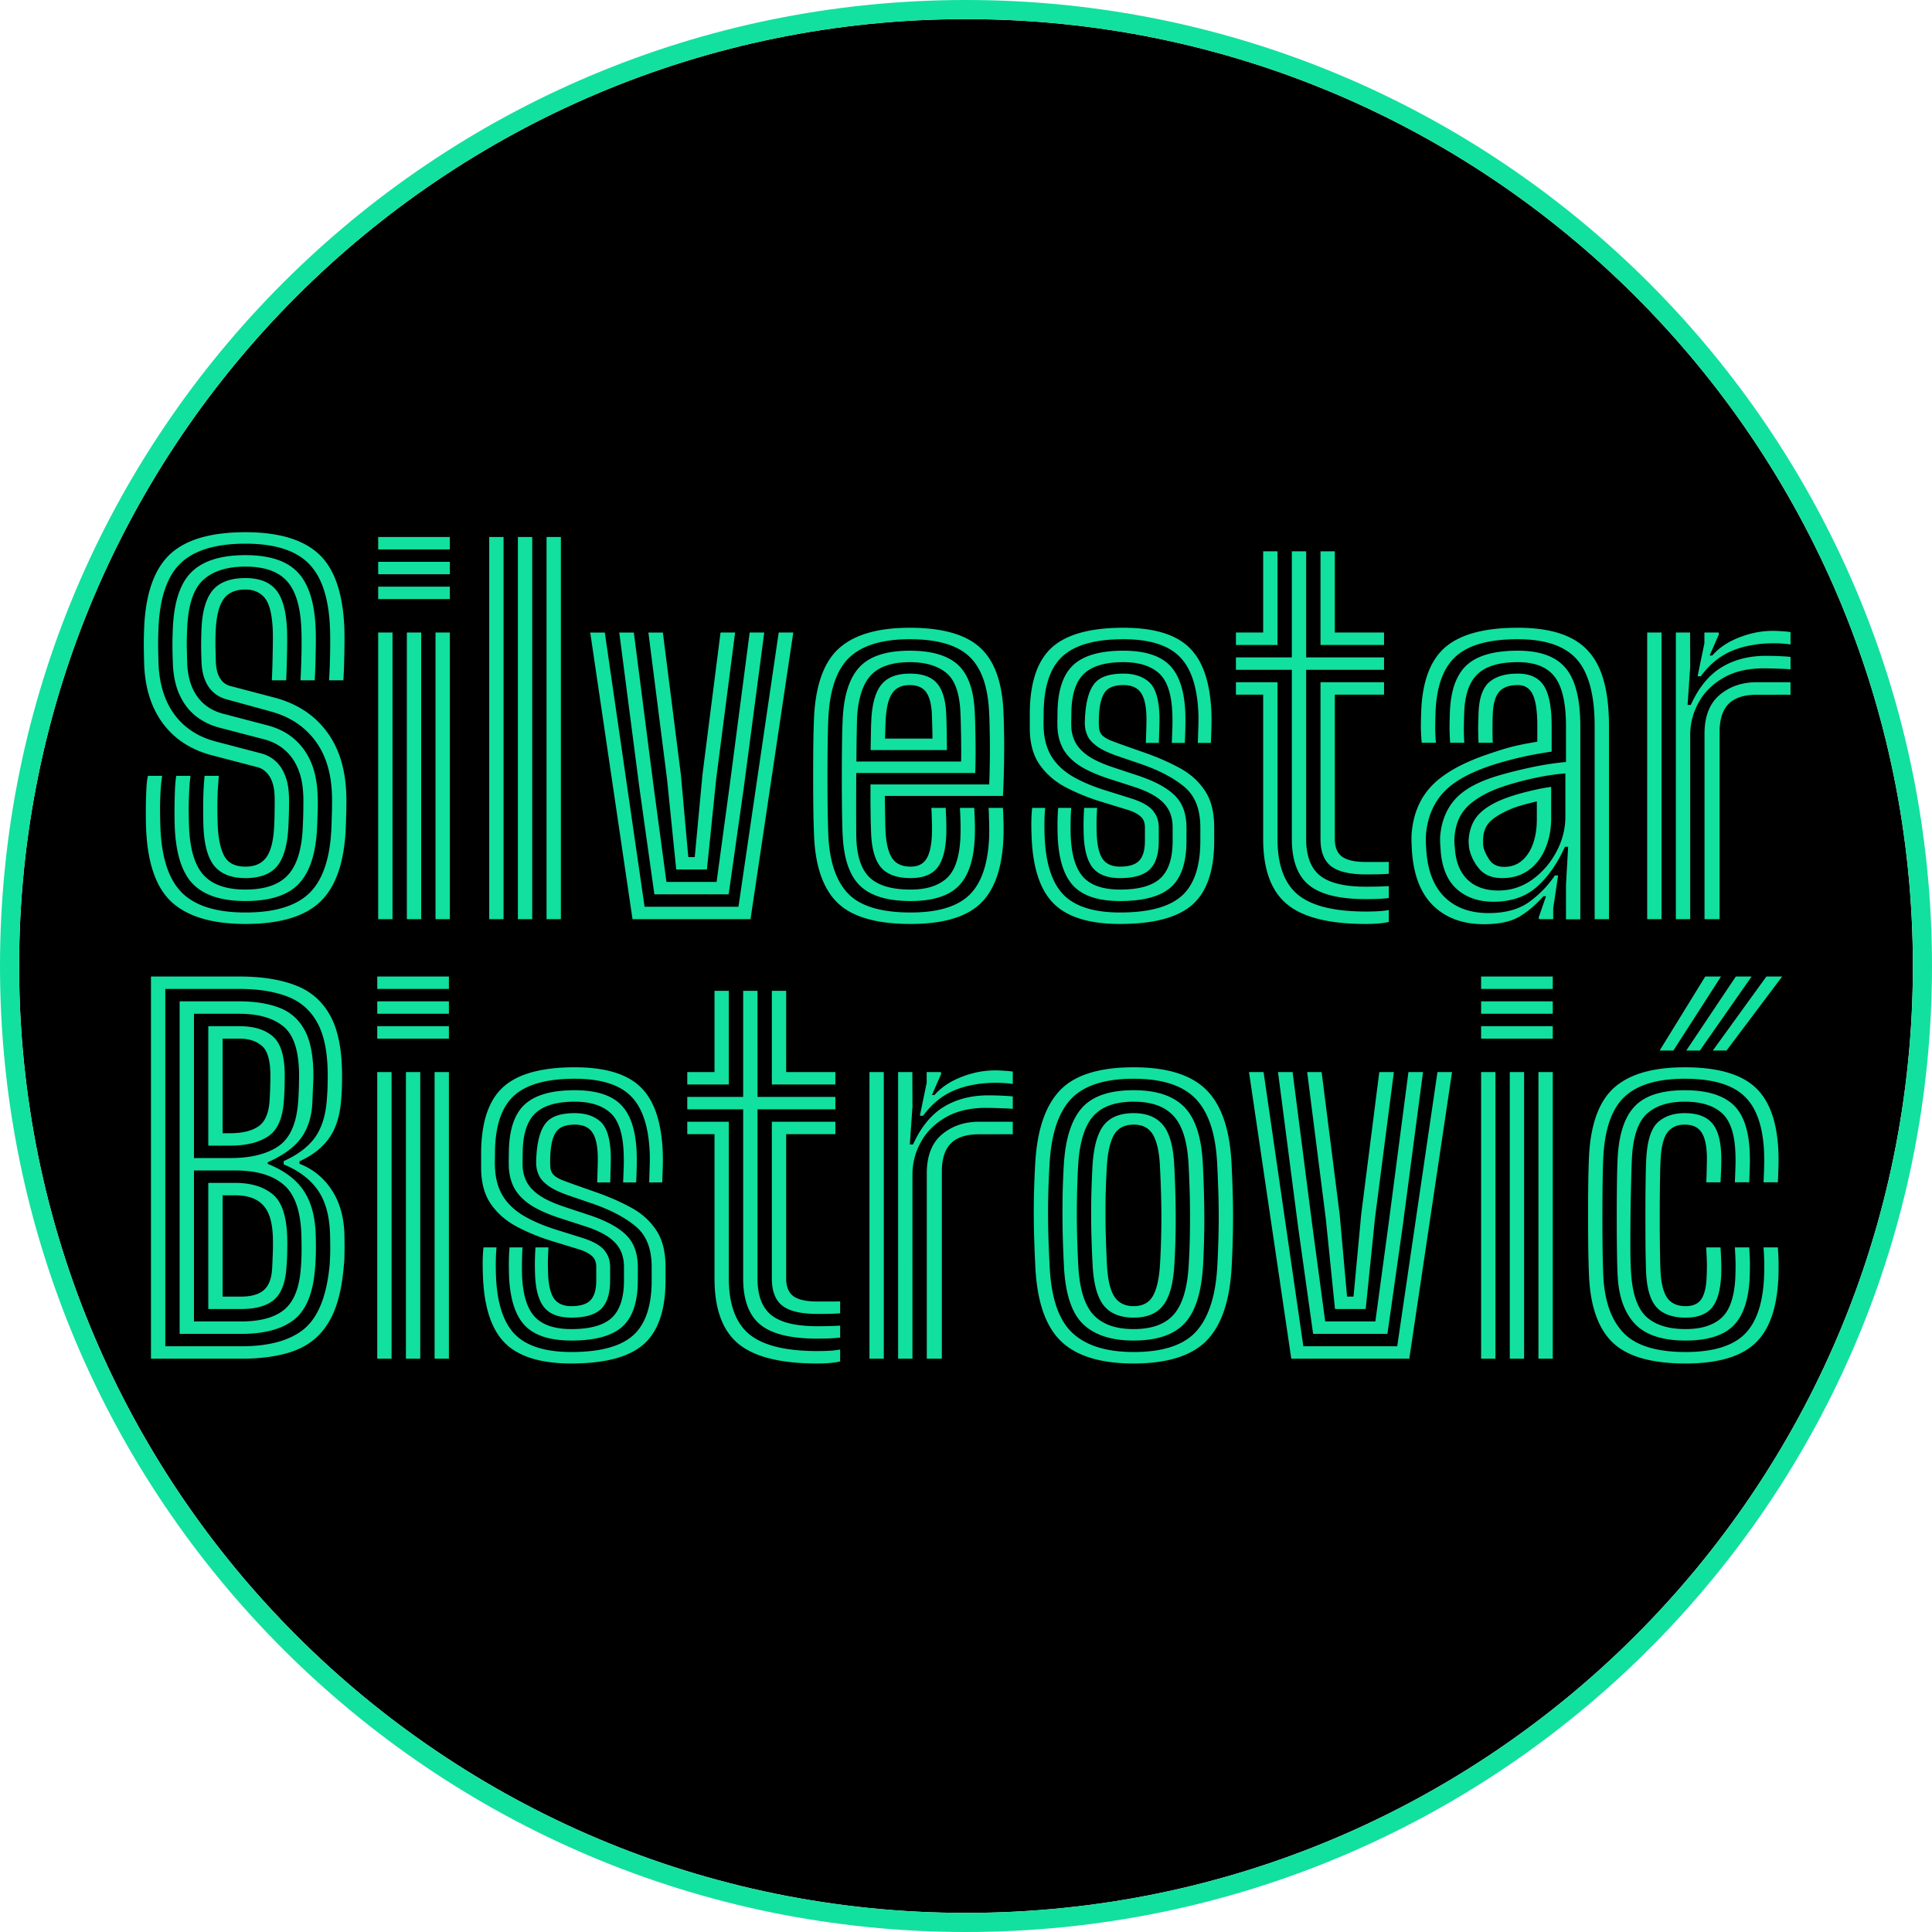 <svg xmlns="http://www.w3.org/2000/svg" width="1011" height="1011" fill="none" viewBox="0 0 1011 1011"><path fill="#000" d="M1001 505.5c0 273.657-221.843 495.5-495.5 495.5C231.843 1001 10 779.157 10 505.5 10 231.843 231.843 10 505.5 10 779.157 10 1001 231.843 1001 505.5z"/><path fill="#12E09F" fill-rule="evenodd" d="M1011 505.5c0 279.18-226.32 505.5-505.5 505.5S0 784.68 0 505.5 226.32 0 505.5 0 1011 226.32 1011 505.5zM505.5 1001c273.657 0 495.5-221.843 495.5-495.5C1001 231.843 779.157 10 505.5 10 231.843 10 10 231.843 10 505.5 10 779.157 231.843 1001 505.5 1001z" clip-rule="evenodd"/><path fill="#12E09F" d="M128.438 483.5c-17.25 0-30.063-3.771-38.438-11.312-8.333-7.542-12.854-20.521-13.563-38.938-.083-2.125-.124-5.042-.124-8.75s.083-7.333.25-10.875c.166-3.542.458-6.083.874-7.625h7.438c-.292 1.458-.542 3.646-.75 6.563-.208 2.916-.333 6.187-.375 9.812 0 3.583.063 7.125.188 10.625.624 16 4.416 27.417 11.374 34.25 6.959 6.833 18.001 10.25 33.126 10.25 15.458 0 26.666-3.437 33.625-10.312 6.958-6.917 10.75-18.334 11.375-34.25.083-2.084.145-4.084.187-6a131.5 131.5 0 00.125-5.688 94.993 94.993 0 00-.062-5.937c-.459-11.5-3.48-20.875-9.063-28.125-5.542-7.25-13.187-12.209-22.937-14.875l-23.188-6.375c-2.667-.75-4.958-1.98-6.875-3.688-1.917-1.75-3.396-3.958-4.437-6.625-1.042-2.667-1.625-5.771-1.75-9.313-.125-3.458-.188-6.333-.188-8.624 0-2.334.063-5.146.188-8.438.375-9.333 2.333-16.125 5.875-20.375 3.583-4.25 9.291-6.375 17.125-6.375 7.25 0 12.583 2.063 16 6.188 3.416 4.125 5.333 11.041 5.75 20.75.125 3.166.125 7.312 0 12.437-.084 5.125-.23 9.833-.438 14.125h-7.5c.208-4.125.354-8.854.438-14.187.125-5.375.145-9.292.062-11.75-.333-8.459-1.729-14.167-4.188-17.125-2.416-2.959-5.791-4.438-10.124-4.438-5.334 0-9.188 1.729-11.563 5.188-2.333 3.416-3.667 8.875-4 16.375-.125 2.916-.167 5.77-.125 8.562.083 2.75.146 5.229.188 7.438.083 2.416.416 4.52 1 6.312.625 1.75 1.479 3.188 2.562 4.313a8.67 8.67 0 003.875 2.25L143.438 365c11.583 3.042 20.625 8.813 27.125 17.313 6.541 8.458 10.083 19.354 10.625 32.687a94.7 94.7 0 01.062 6c0 2.083-.042 4.167-.125 6.25a260.166 260.166 0 01-.187 6c-.75 17.917-5.188 30.771-13.313 38.563-8.083 7.791-21.146 11.687-39.187 11.687zm0-12c-12.417 0-21.542-2.937-27.376-8.812-5.833-5.917-9.041-15.917-9.624-30-.084-2.75-.126-5.917-.126-9.5.042-3.584.126-6.959.25-10.125.167-3.209.396-5.563.688-7.063h7.438c-.25 1.792-.459 4.104-.626 6.938-.166 2.833-.27 5.958-.312 9.375 0 3.416.063 6.895.188 10.437.458 11.667 2.979 20.042 7.562 25.125 4.625 5.083 11.938 7.625 21.938 7.625 10.166 0 17.583-2.542 22.25-7.625 4.708-5.125 7.291-13.5 7.75-25.125.125-2.583.208-4.833.25-6.75.041-1.917.062-3.687.062-5.312a59.672 59.672 0 00-.062-4.75c-.209-5.292-1.146-9.896-2.813-13.813-1.667-3.958-4-7.208-7-9.75-2.958-2.583-6.521-4.417-10.687-5.5l-23.5-6.125c-4.542-1.208-8.605-3.208-12.188-6-3.583-2.833-6.438-6.562-8.563-11.187-2.124-4.667-3.291-10.271-3.5-16.813a713.773 713.773 0 01-.187-6.625v-5.313c.042-1.749.104-3.708.188-5.874.583-13.917 3.854-23.792 9.812-29.625 6-5.875 15.396-8.813 28.188-8.813 12.583 0 21.708 3 27.374 9 5.709 6 8.834 15.854 9.376 29.562.125 3.167.125 7.438 0 12.813-.084 5.333-.25 10.042-.5 14.125h-7.438c.208-3.708.375-8.187.5-13.437.125-5.292.104-9.813-.062-13.563-.459-11.583-2.98-19.896-7.563-24.937-4.542-5.042-11.771-7.563-21.687-7.563-9.625 0-17 2.333-22.126 7-5.083 4.667-7.874 13.167-8.374 25.5-.167 3.792-.23 6.833-.188 9.125.042 2.292.104 5.104.188 8.438.166 4.916 1 9.208 2.5 12.875 1.541 3.625 3.666 6.625 6.374 9 2.75 2.333 6.001 4 9.751 5l23.375 6.125c8.041 2.083 14.333 6.208 18.874 12.375 4.542 6.125 7.001 14.02 7.376 23.687.083 1.708.124 3.354.124 4.938 0 1.541-.041 3.25-.124 5.125a309.484 309.484 0 01-.25 6.937c-.542 13.583-3.667 23.458-9.376 29.625-5.666 6.167-15.041 9.25-28.124 9.25zm0-12c-7.292 0-12.688-2.083-16.188-6.25-3.5-4.167-5.437-11.208-5.812-21.125-.084-2.917-.126-6-.126-9.25s.063-6.354.188-9.312c.167-2.959.354-5.48.562-7.563h7.438c-.208 2.583-.396 5.25-.562 8a190.16 190.16 0 00-.188 8.625c0 2.958.063 6.063.188 9.313.291 6.875 1.416 12.187 3.375 15.937 2 3.75 5.708 5.625 11.125 5.625 5.041 0 8.729-1.687 11.062-5.062 2.375-3.417 3.708-9.021 4-16.813.125-2.625.188-4.875.188-6.75.041-1.875.062-3.479.062-4.812 0-1.375-.021-2.584-.062-3.625-.084-2.792-.5-5.209-1.25-7.25-.75-2.084-1.792-3.771-3.126-5.063-1.291-1.333-2.854-2.229-4.687-2.687l-23.687-6.188c-7.334-1.917-13.605-5.042-18.813-9.375-5.208-4.375-9.23-9.812-12.063-16.312-2.833-6.5-4.374-13.938-4.624-22.313-.126-4.042-.188-7.417-.188-10.125s.063-5.583.188-8.625c.75-17.833 5.229-30.625 13.437-38.375 8.208-7.75 21.396-11.625 39.563-11.625 17.333 0 30.104 3.792 38.312 11.375 8.208 7.542 12.687 20.417 13.438 38.625.125 3.167.125 7.583 0 13.25-.084 5.667-.25 10.417-.5 14.25h-7.5c.291-4.458.479-9.312.562-14.562.083-5.292.063-9.521-.062-12.688-.625-15.875-4.396-27.208-11.313-34-6.875-6.833-17.854-10.25-32.937-10.25-15.459 0-26.75 3.396-33.875 10.188-7.084 6.75-10.959 18.083-11.626 34-.166 3.875-.229 7.104-.187 9.687.042 2.583.104 5.458.188 8.625.25 7.167 1.562 13.542 3.937 19.125C89.25 371.667 92.625 376.292 97 380s9.646 6.375 15.813 8l23.625 6.188c2.958.75 5.5 2.083 7.625 4 2.125 1.875 3.791 4.312 4.999 7.312 1.251 3 1.959 6.563 2.126 10.688.083 1.625.104 3.166.062 4.625 0 1.458-.021 3.062-.062 4.812a267.373 267.373 0 01-.25 6.375c-.417 9.792-2.355 16.833-5.813 21.125-3.417 4.25-8.979 6.375-16.687 6.375zm69.464-172V281h37.5v6.5h-37.5zm0 26V307h37.5v6.5h-37.5zm0-13V294h37.5v6.5h-37.5zm30 180.5V331h7.5v150h-7.5zm-30 0V331h7.5v150h-7.5zm15 0V331h7.5v150h-7.5zm73.106 0V281h7.5v200h-7.5zm-30 0V281h7.5v200h-7.5zm15 0V281h7.5v200h-7.5zm59.98 0l-22.125-150h7.625l20.813 143.5h49.125L407.488 331h7.625l-22.375 150h-61.75zm11.438-13l-7.875-56.062-10.5-80.938h7.625l10.125 78.813 6.937 51.687h26.25l7-51.625L392.301 331h7.625l-10.688 81.063L381.301 468h-38.875zm11.437-13l-4.812-47.312-9.75-76.688h7.562l9.438 74.438 3.875 43.062h3.375l4.062-43.312L377.051 331h7.625l-9.875 76.375L369.926 455h-16.063zm122.713 28.5c-17.416 0-29.958-3.479-37.625-10.437-7.666-7-11.958-18.313-12.875-33.938-.166-3.25-.312-7.896-.437-13.937-.084-6.042-.125-12.48-.125-19.313 0-6.875.041-13.25.125-19.125.125-5.875.271-10.271.437-13.187 1.084-16.5 5.625-28.125 13.625-34.875 8-6.792 20.125-10.188 36.375-10.188 16.75 0 28.917 3.375 36.5 10.125 7.584 6.708 11.75 17.833 12.5 33.375.167 3.458.271 7.063.313 10.813.083 3.708.104 7.479.062 11.312 0 3.833-.062 7.646-.187 11.438a299.74 299.74 0 01-.438 10.937h-61.812c.041 2.542.083 5.188.125 7.938.041 2.708.083 5.125.125 7.25.083 2.125.146 3.583.187 4.375.417 6 1.604 10.416 3.563 13.25 2 2.791 5.187 4.187 9.562 4.187 3.625 0 6.292-1.25 8-3.75 1.75-2.542 2.771-6.708 3.063-12.5.083-1.25.104-3.083.062-5.5a306.884 306.884 0 00-.312-9h7.5c.166 3.333.271 6.313.312 8.938.042 2.583.021 4.541-.062 5.875-.375 7.833-2.021 13.458-4.938 16.875-2.875 3.375-7.416 5.062-13.625 5.062-6.958 0-12.041-1.75-15.25-5.25-3.208-3.5-5.021-9.271-5.437-17.312a489.814 489.814 0 01-.25-6.938c-.042-2.75-.084-5.792-.125-9.125V410.5h62.125c.125-2.75.208-5.687.25-8.812.083-3.125.125-6.334.125-9.625 0-3.334-.042-6.646-.125-9.938a243.497 243.497 0 00-.313-9.75c-.666-13.542-4.208-23.229-10.625-29.062-6.375-5.875-16.666-8.813-30.875-8.813-13.875 0-24.187 2.979-30.937 8.938-6.75 5.958-10.604 16.145-11.563 30.562-.208 3.125-.354 7.708-.437 13.75-.084 6.042-.125 12.479-.125 19.313 0 6.833.041 13.125.125 18.875.125 5.708.25 9.833.375 12.375.833 13.666 4.458 23.625 10.875 29.875 6.416 6.208 17.146 9.312 32.187 9.312 14 0 24.167-3 30.5-9 6.334-6.042 9.834-15.958 10.5-29.75.084-1.833.104-3.667.063-5.5 0-1.875-.042-3.708-.125-5.5a162.256 162.256 0 00-.188-5h7.5c.125 2.208.229 4.792.313 7.75.083 2.958.062 5.792-.063 8.5-.75 15.917-4.896 27.313-12.437 34.188-7.5 6.875-19.521 10.312-36.063 10.312zm0-12c-11.916 0-20.646-2.562-26.187-7.687-5.542-5.125-8.667-13.709-9.375-25.75-.167-2.584-.292-6.709-.375-12.375-.084-5.667-.125-11.855-.125-18.563 0-6.75.041-13.104.125-19.062.083-5.959.229-10.5.437-13.625.834-12.042 3.938-20.709 9.313-26 5.375-5.292 13.937-7.938 25.687-7.938 11.375 0 19.75 2.438 25.125 7.313s8.334 13.125 8.875 24.75c.167 3.25.271 6.666.313 10.25.083 3.541.125 7.145.125 10.812 0 3.625-.063 7.25-.188 10.875h-62.25c-.041 6.917-.062 12.979-.062 18.188 0 5.166.021 10.104.062 14.812.167 10 2.438 17.167 6.813 21.5 4.416 4.333 11.646 6.5 21.687 6.5 8.084 0 14.313-1.937 18.688-5.812 4.375-3.875 6.812-10.98 7.312-21.313.084-2.333.104-4.792.063-7.375a202.241 202.241 0 00-.313-8.25h7.5c.125 2.542.229 5.125.313 7.75.083 2.625.062 5.313-.063 8.063-.541 11.708-3.416 20.125-8.625 25.25-5.208 5.125-13.5 7.687-24.875 7.687zm-28.437-73h54.812c.042-3.25.042-6.312 0-9.187 0-2.875-.041-5.667-.125-8.375-.041-2.75-.125-5.5-.25-8.25-.458-10.209-3-17.125-7.625-20.75-4.583-3.625-10.875-5.438-18.875-5.438-9.041 0-15.729 2.188-20.062 6.563-4.292 4.375-6.792 11.687-7.5 21.937-.042 1.042-.104 3.771-.188 8.188-.083 4.416-.146 9.52-.187 15.312zm7.437-6c.042-2.208.084-4.437.125-6.687.042-2.292.084-4.355.125-6.188l.188-4.187c.583-8.209 2.437-14.084 5.562-17.625 3.125-3.542 7.959-5.313 14.5-5.313 6.584 0 11.313 1.667 14.188 5 2.916 3.333 4.541 8.667 4.875 16 .083 1.667.146 3.604.187 5.813.084 2.166.125 4.416.125 6.75.042 2.291.063 4.437.063 6.437h-39.938zm7.563-6h24.812c0-1.375-.021-2.833-.062-4.375l-.125-4.5c-.042-1.5-.084-2.792-.125-3.875-.25-5.333-1.271-9.208-3.063-11.625-1.791-2.417-4.625-3.625-8.5-3.625-4.041 0-7.041 1.333-9 4-1.958 2.667-3.146 7.104-3.562 13.313-.042.708-.084 1.562-.125 2.562-.042 1-.084 2.167-.125 3.5a579.08 579.08 0 00-.125 4.625zm122.99 97c-15.75 0-27.208-3.437-34.375-10.312-7.167-6.875-11.125-18.271-11.875-34.188a180.8 180.8 0 01-.188-8.562c.042-3.084.188-5.646.438-7.688h6.812c-.208 1.917-.333 4.333-.375 7.25-.041 2.917 0 5.792.125 8.625.667 13.875 4.042 23.833 10.125 29.875 6.125 6 15.896 9 29.313 9 15 0 25.75-2.896 32.25-8.687 6.5-5.792 9.75-15.396 9.75-28.813v-7c0-9.583-2.813-16.687-8.438-21.312-5.625-4.667-13.229-8.646-22.812-11.938l-12.438-4.25c-4.5-1.583-7.916-3.208-10.25-4.875-2.291-1.667-3.875-3.312-4.75-4.937-.833-1.667-1.354-3.23-1.562-4.688-.167-.958-.229-2.104-.188-3.437.042-1.375.105-2.646.188-3.813.583-7.583 2.271-13.021 5.062-16.312 2.792-3.292 7.771-4.938 14.938-4.938 5.583 0 10.021 1.438 13.312 4.313 3.292 2.875 5.125 8.416 5.5 16.625.084 1.708.084 3.958 0 6.75-.083 2.75-.166 5.604-.25 8.562h-6.812c.083-2.792.167-5.521.25-8.187.083-2.709.083-4.98 0-6.813-.25-5.417-1.313-9.312-3.188-11.687-1.875-2.375-4.812-3.563-8.812-3.563-4.583 0-7.771 1.188-9.563 3.563-1.791 2.333-2.854 6.229-3.187 11.687a65.482 65.482 0 00-.125 3.938c0 1.25.042 2.354.125 3.312.167 1.583.75 2.875 1.75 3.875 1.042.958 2.396 1.792 4.062 2.5 1.709.667 3.584 1.375 5.625 2.125l12.063 4.25c6.958 2.417 13.208 5.146 18.75 8.188 5.542 3 9.917 6.937 13.125 11.812 3.25 4.833 4.875 11.25 4.875 19.25v7c0 15.542-3.813 26.688-11.438 33.438-7.625 6.708-20.229 10.062-37.812 10.062zm0-12c-11.083 0-19.146-2.562-24.188-7.687-5.041-5.167-7.854-13.667-8.437-25.5-.083-2.125-.125-4.73-.125-7.813.042-3.083.167-5.667.375-7.75h6.812c-.166 2.042-.27 4.521-.312 7.438-.042 2.916-.021 5.5.062 7.75.459 9.833 2.688 16.895 6.688 21.187 4.042 4.25 10.417 6.375 19.125 6.375 9.833 0 16.875-1.979 21.125-5.937 4.25-3.959 6.375-10.48 6.375-19.563v-7c0-5.333-1.604-9.625-4.813-12.875-3.166-3.292-8.291-6.083-15.375-8.375l-13.125-4.25c-6.291-2.042-11.375-4.292-15.25-6.75-3.833-2.5-6.687-5.354-8.562-8.562-1.833-3.209-2.875-6.938-3.125-11.188a101.26 101.26 0 01-.063-3.75c.042-1.375.063-2.542.063-3.5 0-11.875 2.667-20.375 8-25.5 5.375-5.167 14.208-7.75 26.5-7.75 10.958 0 18.958 2.479 24 7.438 5.042 4.958 7.833 13.166 8.375 24.625.083 2.208.104 4.625.062 7.25a270.004 270.004 0 01-.312 8.937h-6.813c.125-3.125.23-5.896.313-8.312a97.191 97.191 0 00-.063-7.75c-.458-10.042-2.875-16.917-7.25-20.626-4.333-3.708-10.437-5.562-18.312-5.562-9.708 0-16.688 2.125-20.938 6.375-4.208 4.208-6.312 11.167-6.312 20.875 0 1.042-.021 2.271-.063 3.688 0 1.375.021 2.562.063 3.562.25 3.083 1.125 5.875 2.625 8.375 1.542 2.458 3.854 4.688 6.937 6.688 3.125 1.958 7.188 3.77 12.188 5.437l12.812 4.25c8.875 2.917 15.375 6.396 19.5 10.438 4.125 4.041 6.188 9.645 6.188 16.812v7c0 11.25-2.688 19.313-8.063 24.188s-14.27 7.312-26.687 7.312zm0-12c-6.375 0-11.042-1.687-14-5.062-2.958-3.417-4.625-9.021-5-16.813-.083-1.917-.125-4.25-.125-7 .042-2.75.146-5.375.312-7.875h6.813a143.037 143.037 0 00-.313 7.563c0 2.583.042 4.854.125 6.812.292 5.875 1.375 10.083 3.25 12.625 1.917 2.5 4.896 3.75 8.938 3.75 4.667 0 8-1.042 10-3.125 2-2.125 3-5.583 3-10.375v-7c0-2.625-.833-4.604-2.5-5.937-1.625-1.375-3.833-2.48-6.625-3.313l-13.875-4.25c-6.75-2.083-12.958-4.625-18.625-7.625-5.625-3-10.146-6.958-13.563-11.875-3.375-4.917-5.062-11.25-5.062-19v-7.25c0-16.167 3.792-27.75 11.375-34.75s20.125-10.5 37.625-10.5c15.708 0 27.104 3.375 34.187 10.125 7.125 6.708 11.063 17.833 11.813 33.375.125 2.667.146 5.479.062 8.438a435.79 435.79 0 01-.312 8.312h-6.813c.084-2.292.167-4.958.25-8 .125-3.042.125-5.833 0-8.375-.666-13.542-4.041-23.229-10.125-29.062-6.041-5.875-15.729-8.813-29.062-8.813-14.917 0-25.604 3.042-32.063 9.125-6.458 6.042-9.687 16.083-9.687 30.125 0 1.042-.021 2.25-.063 3.625 0 1.375.021 2.583.063 3.625.25 5.667 1.562 10.521 3.937 14.563 2.417 4.041 5.959 7.5 10.625 10.375 4.667 2.833 10.5 5.354 17.5 7.562l13.563 4.25c5.542 1.75 9.354 3.854 11.437 6.313 2.125 2.458 3.188 5.437 3.188 8.937v7c0 6.958-1.583 11.958-4.75 15-3.125 3-8.292 4.5-15.5 4.5zm128.625 11c-13.833 0-23.75-2.437-29.75-7.312s-9-12.938-9-24.188v-88.5h-29.25V344h29.25v-55.5h7.5V344h40.75v6.5h-40.75V439c0 8.917 2.417 15.313 7.25 19.188 4.833 3.875 12.833 5.812 24 5.812 2 0 3.958-.021 5.875-.062 1.917-.042 3.958-.125 6.125-.25v6.25a66.878 66.878 0 01-5.375.437c-1.875.083-4.083.125-6.625.125zm0 13c-19.167 0-32.917-3.437-41.25-10.312-8.333-6.875-12.5-18.271-12.5-34.188v-75.5h-14.25V357h21.75v82c0 13.542 3.562 23.271 10.687 29.188 7.167 5.875 19.021 8.812 35.563 8.812 2.625 0 4.896-.062 6.812-.187 1.959-.125 3.688-.334 5.188-.625v6.25c-2.958.708-6.958 1.062-12 1.062zm0-25.937c-8.458 0-14.542-1.438-18.25-4.313-3.667-2.875-5.5-7.625-5.5-14.25v-82h33.25v6.5h-25.75V439c0 4.292 1.25 7.375 3.75 9.25 2.542 1.875 6.708 2.813 12.5 2.813h8.562c1.917 0 3.063-.021 3.438-.063v6.25a181.04 181.04 0 01-4.5.25c-1.792.042-4.292.063-7.5.063zm-68-120.063V331h14.25v-42.5h7.5v49h-21.75zm44.25 0v-49h7.5V331h25.75v6.5h-33.25zM834.467 481V380c0-16.25-3.104-27.896-9.313-34.938-6.208-7.041-16.521-10.562-30.937-10.562-14.834 0-25.563 2.938-32.188 8.813-6.625 5.833-10.229 15.5-10.812 29a445.52 445.52 0 00-.188 8c0 2.791.125 5.583.375 8.375h-7.437c-.25-2.959-.396-5.625-.438-8 0-2.417.063-5.313.188-8.688.625-15.667 4.896-26.833 12.812-33.5 7.917-6.667 20.479-10 37.688-10 11.416 0 20.625 1.75 27.625 5.25 7 3.458 12.104 8.958 15.312 16.5 3.209 7.542 4.813 17.458 4.813 29.75v101h-7.5zm-50.375-15c6.458 0 12.333-1.875 17.625-5.625 5.291-3.792 9.521-8.646 12.687-14.562 3.167-5.917 4.75-12.084 4.75-18.5V404.75c-4.583.292-9.729 1.042-15.437 2.25a152.977 152.977 0 00-16.875 4.5c-7.792 2.583-13.917 5.917-18.375 10-4.459 4.083-6.917 9.792-7.375 17.125a31.748 31.748 0 00.062 3.438c.125 1.125.209 2.041.25 2.75.584 6.791 2.834 12.02 6.75 15.687 3.917 3.667 9.229 5.5 15.938 5.5zm1.937-6.5c-5.166 0-9.125-1.583-11.875-4.75-2.708-3.208-4.479-6.75-5.312-10.625-.084-.5-.167-1.292-.25-2.375-.084-1.083-.104-1.875-.063-2.375.459-5.75 2.354-10.292 5.688-13.625 3.375-3.375 8.333-6.208 14.875-8.5 3.291-1.167 6.937-2.229 10.937-3.187 4-1 7.896-1.771 11.688-2.313V428c0 5.917-1.021 11.271-3.063 16.063-2 4.75-4.916 8.52-8.75 11.312-3.833 2.75-8.458 4.125-13.875 4.125zm1.125-5.875c3.625 0 6.709-1.083 9.25-3.25 2.542-2.167 4.479-5.125 5.813-8.875 1.333-3.75 2-8.021 2-12.812v-9.313c-3.042.708-5.646 1.375-7.813 2-2.125.625-3.771 1.167-4.937 1.625-5.542 2.292-9.479 4.625-11.813 7-2.291 2.375-3.479 5.479-3.562 9.313v2.187c0 .625.083 1.292.25 2 .5 2.042 1.562 4.25 3.187 6.625 1.667 2.333 4.209 3.5 7.625 3.5zm-10.625 30c-10.791 0-19.5-3.104-26.125-9.312-6.583-6.209-10.396-15.396-11.437-27.563a135.186 135.186 0 01-.313-5.562c-.083-2.209-.062-3.959.063-5.25.875-10.25 4.479-18.605 10.812-25.063 6.375-6.5 16.417-12.021 30.125-16.562 3.209-1.084 5.938-1.959 8.188-2.625a106.273 106.273 0 017.187-1.813c2.5-.542 5.646-1.125 9.438-1.75v-8.187c0-7.667-.792-13.146-2.375-16.438-1.542-3.333-4.167-5-7.875-5-4.542 0-7.813 1.208-9.813 3.625-1.958 2.375-3.041 6.208-3.25 11.5-.041.875-.083 2.833-.125 5.875-.041 3.042 0 6.104.125 9.188h-7.437c-.167-3.709-.229-6.834-.188-9.375.084-2.584.146-4.75.188-6.5.333-7.709 2.229-13.021 5.687-15.938 3.459-2.917 8.396-4.375 14.813-4.375 6.416 0 10.979 2.125 13.687 6.375 2.709 4.25 4.063 11.271 4.063 21.063v13.375c-6.167.916-11.479 1.895-15.938 2.937-4.458 1-9.104 2.25-13.937 3.75-12.292 3.875-21.146 8.708-26.563 14.5-5.416 5.792-8.521 13.146-9.312 22.063-.084 1.208-.104 2.75-.063 4.625.084 1.875.188 3.52.313 4.937.875 10.375 4.146 18.25 9.812 23.625 5.667 5.375 13.229 8.063 22.688 8.063 8.708 0 15.75-1.917 21.125-5.75 5.375-3.875 9.896-8.521 13.562-13.938h1.688l-2.563 17.25V481h-7.437l-.125-1 3.812-11h-1.375c-4.416 4.917-8.812 8.583-13.187 11s-10.354 3.625-17.938 3.625zm42.938-2.562V463l1.125-19.875h-1.688c-4 8.875-8.937 15.896-14.812 21.063-5.875 5.166-13.479 7.729-22.813 7.687-7.625-.042-13.916-2.229-18.875-6.562-4.916-4.334-7.75-10.959-8.5-19.875-.041-.834-.125-2.105-.25-3.813-.083-1.75-.083-3.167 0-4.25.709-7.875 3.396-14.354 8.063-19.437 4.708-5.084 12.291-9.146 22.75-12.188a207.633 207.633 0 0112.562-3.25c4.084-.958 8-1.75 11.75-2.375 3.792-.625 7.354-1.083 10.688-1.375V380c0-11.958-1.938-20.521-5.813-25.688-3.875-5.208-10.354-7.812-19.437-7.812-9.542 0-16.5 2.042-20.875 6.125-4.375 4.042-6.75 10.708-7.125 20a402.515 402.515 0 00-.188 7.625 98.85 98.85 0 00.25 8.438h-7.437c-.209-3.209-.313-6.125-.313-8.75.042-2.667.104-5.146.188-7.438.458-11.417 3.437-19.604 8.937-24.562 5.5-4.959 14.354-7.438 26.563-7.438 11.708 0 20.083 3.063 25.125 9.188 5.083 6.083 7.625 16.187 7.625 30.312v101.063h-7.5zm57.498-.063V331h7.437l.063 18-1.375 19.875h1.687c4.125-9.083 9.459-15.625 16-19.625 6.584-4.042 14.396-6.062 23.438-6.062 2.417 0 4.896.062 7.437.187 2.542.125 4.313.25 5.313.375v6.5c-1.25-.125-3.292-.229-6.125-.312a180.463 180.463 0 00-8.063-.188c-8.291 0-15.291 1.667-21 5-5.708 3.292-10.02 7.604-12.937 12.938-2.917 5.291-4.375 10.958-4.375 17V481h-7.5zm-15 0V331h7.5v150h-7.5zm30 0v-97c0-9.083 2.625-15.854 7.875-20.312 5.292-4.459 11.771-6.688 19.437-6.688h17.688v6.563a307.57 307.57 0 00-8.813 0h-8.875c-6.666 0-11.583 1.604-14.75 4.812-3.125 3.167-4.687 8.104-4.687 14.813V481h-7.875zm-3.625-127.125l3.562-17.25V331h7.438l.125 1-4.813 11h1.375c3.459-3.958 8.105-7.083 13.938-9.375 5.875-2.333 11.812-3.5 17.812-3.5 1.375 0 2.896.063 4.563.188 1.667.083 3.208.229 4.625.437v6.5a33.387 33.387 0 00-3.938-.437 53.605 53.605 0 00-4.687-.188c-8.333 0-15.646 1.313-21.938 3.937-6.291 2.584-11.75 7.021-16.375 13.313h-1.687zM79 711V511h46.25c11.542 0 21.292 1.521 29.25 4.563 8 3 14.083 8.27 18.25 15.812 4.167 7.5 6.25 18 6.25 31.5 0 1.542-.021 3.021-.062 4.437 0 1.375-.042 2.771-.125 4.188a251.565 251.565 0 01-.313 4.438c-.667 8.166-2.792 14.749-6.375 19.75-3.542 4.958-8.667 8.958-15.375 12V609c7.125 2.792 12.771 7.417 16.938 13.875 4.208 6.417 6.395 14.375 6.562 23.875.042 2.333.063 4.271.063 5.812 0 1.542-.021 2.896-.063 4.063 0 1.167-.042 2.333-.125 3.5a123.625 123.625 0 01-.375 4.125c-1.125 11.917-3.792 21.271-8 28.062-4.167 6.792-10 11.605-17.5 14.438s-16.833 4.25-28 4.25H79zm7.5-6.5h39.75c14.208 0 24.979-2.875 32.313-8.625 7.375-5.75 11.937-16.292 13.687-31.625.25-2.042.396-3.875.438-5.5.083-1.667.125-3.396.125-5.188 0-1.833-.021-4-.063-6.5-.167-10.208-2.271-18.229-6.312-24.062-4-5.833-10-10.396-18-13.688v-1.687c7.416-3.375 12.875-7.5 16.375-12.375 3.5-4.917 5.562-11.396 6.187-19.438.125-1.666.229-3.187.313-4.562.083-1.375.125-2.729.125-4.062.041-1.375.062-2.813.062-4.313 0-11.833-1.792-21.021-5.375-27.563-3.583-6.583-8.812-11.187-15.687-13.812-6.875-2.667-15.271-4-25.188-4H86.5v187zM94 698V524h31.25c8 0 14.896 1.083 20.688 3.25 5.791 2.125 10.25 6 13.374 11.625 3.126 5.583 4.688 13.583 4.688 24a65.41 65.41 0 01-.125 4.063 169.964 169.964 0 01-.187 4.124 281.312 281.312 0 01-.188 4.876c-.208 7.666-2.083 14.041-5.625 19.124-3.542 5.084-9.458 9.459-17.75 13.126v.874c8.708 3.5 15.021 8.251 18.938 14.25 3.958 6.001 6.02 14.021 6.187 24.063.042 2.417.063 4.479.063 6.187 0 1.709-.042 3.376-.125 5-.042 1.626-.167 3.563-.375 5.813-1.042 12.542-4.709 21.292-11 26.25-6.292 4.917-15.48 7.375-27.563 7.375H94zm7.5-92h19.063c10.708 0 19.104-2.083 25.187-6.25 6.125-4.208 9.563-12.146 10.312-23.812.126-1.667.209-3.23.251-4.688.083-1.458.125-2.875.125-4.25.041-1.375.062-2.75.062-4.125 0-12.667-2.708-21.229-8.125-25.687-5.375-4.459-13.083-6.688-23.125-6.688H101.5V606zm7.5-6.5V537h16.25c7.625 0 13.479 1.792 17.563 5.375 4.125 3.583 6.187 10.417 6.187 20.5 0 1.5-.021 2.958-.062 4.375 0 1.375-.042 2.771-.125 4.188a90.809 90.809 0 01-.251 4.5c-.624 9.291-3.395 15.541-8.312 18.75-4.875 3.208-11.437 4.812-19.687 4.812H109zm7.5-6.5h4.063c6.208 0 11.062-1.167 14.562-3.5 3.542-2.375 5.521-6.896 5.937-13.562.167-2.584.271-4.855.313-6.813.083-2 .125-4.083.125-6.25 0-7.792-1.458-12.958-4.375-15.5-2.917-2.583-6.875-3.875-11.875-3.875h-8.75V593zm-15 98.5h24.75c9.958 0 17.438-2.042 22.438-6.125 5-4.125 7.895-11.208 8.687-21.25.167-1.75.271-3.438.313-5.063.083-1.625.125-3.354.125-5.187 0-1.833-.021-3.896-.063-6.187-.208-13.167-3.208-22.313-9-27.438-5.75-5.167-14.312-7.75-25.687-7.75H101.5v79zm7.5-6.5v-66h14.063c8.291 0 14.854 2 19.687 6 4.833 4 7.354 11.75 7.563 23.25.041 1.917.041 3.729 0 5.438 0 1.666-.042 3.354-.125 5.062-.084 1.667-.209 3.5-.375 5.5-.625 7.625-2.855 13-6.688 16.125-3.792 3.083-9.417 4.625-16.875 4.625H109zm7.5-6.5h9.75c5.083 0 8.958-1.083 11.625-3.25 2.667-2.208 4.167-5.896 4.5-11.062.125-1.959.208-3.751.25-5.376.083-1.624.146-3.27.188-4.937.041-1.667.041-3.5 0-5.5-.125-8.208-1.792-14.062-5-17.563-3.167-3.541-8.084-5.312-14.75-5.312H116.5v53zm80.914-161V511h37.5v6.5h-37.5zm0 26V537h37.5v6.5h-37.5zm0-13V524h37.5v6.5h-37.5zm30 180.5V561h7.5v150h-7.5zm-30 0V561h7.5v150h-7.5zm15 0V561h7.5v150h-7.5zm86.606 2.5c-15.75 0-27.209-3.438-34.375-10.312-7.167-6.876-11.125-18.271-11.875-34.188a180.8 180.8 0 01-.188-8.562c.042-3.084.188-5.646.438-7.688h6.812c-.208 1.917-.333 4.333-.375 7.25-.042 2.917 0 5.792.125 8.625.667 13.875 4.042 23.833 10.125 29.875 6.125 6 15.896 9 29.313 9 15 0 25.75-2.896 32.25-8.688 6.5-5.791 9.75-15.395 9.75-28.812v-7c0-9.583-2.813-16.687-8.438-21.312-5.625-4.667-13.229-8.646-22.812-11.938l-12.438-4.25c-4.5-1.583-7.917-3.208-10.25-4.875-2.292-1.667-3.875-3.312-4.75-4.937-.833-1.667-1.354-3.23-1.562-4.688-.167-.958-.23-2.104-.188-3.438.042-1.374.104-2.645.188-3.812.583-7.583 2.27-13.021 5.062-16.312 2.792-3.292 7.771-4.938 14.938-4.938 5.583 0 10.02 1.438 13.312 4.312 3.292 2.876 5.125 8.417 5.5 16.626.083 1.708.083 3.958 0 6.75-.083 2.749-.167 5.604-.25 8.562h-6.812c.083-2.792.166-5.521.25-8.188.083-2.708.083-4.979 0-6.812-.25-5.417-1.313-9.312-3.188-11.688-1.875-2.374-4.812-3.562-8.812-3.562-4.584 0-7.771 1.188-9.563 3.562-1.792 2.334-2.854 6.23-3.187 11.688a64.664 64.664 0 00-.125 3.938c0 1.25.041 2.354.125 3.312.166 1.583.75 2.875 1.75 3.875 1.041.958 2.395 1.792 4.062 2.5 1.708.667 3.583 1.375 5.625 2.125l12.063 4.25c6.958 2.417 13.208 5.146 18.75 8.188 5.541 3 9.916 6.937 13.125 11.812 3.25 4.833 4.875 11.25 4.875 19.25v7c0 15.542-3.813 26.687-11.438 33.438-7.625 6.708-20.229 10.062-37.812 10.062zm0-12c-11.084 0-19.146-2.562-24.188-7.688-5.042-5.166-7.854-13.666-8.437-25.5-.084-2.124-.125-4.729-.125-7.812.041-3.083.166-5.667.375-7.75h6.812c-.167 2.042-.271 4.521-.312 7.438-.042 2.916-.021 5.499.062 7.75.458 9.833 2.688 16.895 6.688 21.187 4.041 4.25 10.416 6.375 19.125 6.375 9.833 0 16.875-1.979 21.125-5.938 4.25-3.958 6.375-10.479 6.375-19.562v-7c0-5.333-1.605-9.625-4.813-12.875-3.167-3.292-8.292-6.083-15.375-8.375l-13.125-4.25c-6.292-2.042-11.375-4.292-15.25-6.75-3.833-2.5-6.687-5.354-8.562-8.562-1.834-3.209-2.875-6.938-3.125-11.188a101.26 101.26 0 01-.063-3.75c.042-1.375.063-2.542.063-3.5 0-11.875 2.666-20.375 8-25.5 5.375-5.167 14.208-7.75 26.5-7.75 10.958 0 18.958 2.479 24 7.438 5.041 4.958 7.833 13.166 8.375 24.624.083 2.209.104 4.626.062 7.25a275.564 275.564 0 01-.312 8.938h-6.813c.125-3.125.229-5.896.313-8.312a97.191 97.191 0 00-.063-7.75c-.458-10.042-2.875-16.917-7.25-20.626-4.333-3.708-10.437-5.562-18.312-5.562-9.709 0-16.688 2.125-20.938 6.375-4.208 4.208-6.312 11.167-6.312 20.875 0 1.042-.021 2.271-.063 3.688 0 1.374.021 2.562.063 3.562.25 3.083 1.125 5.875 2.625 8.375 1.541 2.458 3.854 4.688 6.937 6.687 3.125 1.959 7.188 3.771 12.188 5.438l12.812 4.25c8.875 2.917 15.375 6.396 19.5 10.438 4.125 4.041 6.188 9.645 6.188 16.812v7c0 11.25-2.688 19.313-8.063 24.188s-14.271 7.312-26.687 7.312zm0-12c-6.375 0-11.042-1.688-14-5.062-2.959-3.417-4.625-9.021-5-16.813-.084-1.917-.125-4.25-.125-7 .041-2.75.145-5.375.312-7.875h6.813a143.043 143.043 0 00-.313 7.562c0 2.584.042 4.855.125 6.813.292 5.875 1.375 10.083 3.25 12.625 1.917 2.5 4.896 3.75 8.938 3.75 4.666 0 8-1.042 10-3.125 2-2.125 3-5.583 3-10.375v-7c0-2.625-.834-4.604-2.5-5.938-1.625-1.374-3.834-2.479-6.625-3.312l-13.875-4.25c-6.75-2.083-12.959-4.625-18.625-7.625-5.625-3-10.146-6.958-13.563-11.875-3.375-4.917-5.062-11.25-5.062-19v-7.25c0-16.167 3.791-27.75 11.375-34.75 7.583-7 20.125-10.5 37.625-10.5 15.708 0 27.104 3.375 34.187 10.125 7.125 6.708 11.063 17.833 11.813 33.375.125 2.667.145 5.479.062 8.438a435.79 435.79 0 01-.312 8.312h-6.813c.083-2.292.167-4.958.25-8 .125-3.042.125-5.833 0-8.375-.667-13.542-4.042-23.229-10.125-29.063-6.042-5.875-15.729-8.812-29.062-8.812-14.917 0-25.605 3.042-32.063 9.125-6.458 6.042-9.687 16.083-9.687 30.125 0 1.042-.021 2.25-.063 3.625 0 1.375.021 2.583.063 3.625.25 5.667 1.562 10.521 3.937 14.562 2.417 4.042 5.958 7.5 10.625 10.376 4.667 2.833 10.5 5.354 17.5 7.562l13.563 4.25c5.541 1.75 9.354 3.854 11.437 6.312 2.125 2.459 3.188 5.438 3.188 8.938v7c0 6.958-1.584 11.958-4.75 15-3.125 3-8.292 4.5-15.5 4.5zm128.625 11c-13.834 0-23.75-2.437-29.75-7.312s-9-12.938-9-24.188v-88.5h-29.25V574h29.25v-55.5h7.5V574h40.75v6.5h-40.75V669c0 8.917 2.416 15.312 7.25 19.188 4.833 3.874 12.833 5.812 24 5.812 2 0 3.958-.021 5.875-.062 1.916-.042 3.958-.126 6.125-.25v6.25a66.916 66.916 0 01-5.375.437c-1.875.083-4.084.125-6.625.125zm0 13c-19.167 0-32.917-3.438-41.25-10.312-8.334-6.876-12.5-18.271-12.5-34.188v-75.5h-14.25V587h21.75v82c0 13.542 3.562 23.271 10.687 29.188 7.167 5.875 19.021 8.812 35.563 8.812 2.625 0 4.895-.063 6.812-.188 1.958-.124 3.688-.333 5.188-.624v6.25c-2.959.708-6.959 1.062-12 1.062zm0-25.938c-8.459 0-14.542-1.437-18.25-4.312-3.667-2.875-5.5-7.625-5.5-14.25v-82h33.25v6.5h-25.75V669c0 4.292 1.25 7.375 3.75 9.25 2.541 1.875 6.708 2.812 12.5 2.812h8.562c1.917 0 3.063-.02 3.438-.062v6.25a181.04 181.04 0 01-4.5.25c-1.792.042-4.292.062-7.5.062zm-68-120.062V561h14.25v-42.5h7.5v49h-21.75zm44.25 0v-49h7.5V561h25.75v6.5h-33.25zM469.982 711V561h7.438l.062 18-1.375 19.875h1.688c4.125-9.083 9.458-15.625 16-19.625 6.583-4.042 14.396-6.062 23.437-6.062 2.417 0 4.896.062 7.438.187s4.312.25 5.312.375v6.5c-1.25-.125-3.291-.229-6.125-.312a178.93 178.93 0 00-8.062-.188c-8.292 0-15.292 1.667-21 5-5.708 3.292-10.021 7.604-12.938 12.938-2.916 5.291-4.375 10.958-4.375 17V711h-7.5zm-15 0V561h7.5v150h-7.5zm30 0v-97c0-9.083 2.625-15.854 7.875-20.312 5.292-4.459 11.771-6.688 19.438-6.688h17.687v6.562a315 315 0 00-8.812 0h-8.875c-6.667 0-11.583 1.605-14.75 4.813-3.125 3.167-4.688 8.104-4.688 14.813V711h-7.875zm-3.625-127.125l3.563-17.25V561h7.437l.125 1-4.812 11h1.375c3.458-3.958 8.104-7.083 13.937-9.375 5.875-2.333 11.813-3.5 17.813-3.5 1.375 0 2.896.062 4.562.187 1.667.084 3.209.23 4.625.438v6.5a33.569 33.569 0 00-3.937-.438 53.652 53.652 0 00-4.688-.187c-8.333 0-15.645 1.313-21.937 3.937-6.292 2.584-11.75 7.021-16.375 13.313h-1.688zM593.242 713.5c-17.291 0-29.958-3.875-38-11.625-8.041-7.75-12.521-20.604-13.437-38.563-.375-7.375-.625-14.104-.75-20.187a411.106 411.106 0 010-17.563c.125-5.624.354-11.312.687-17.062 1-17.333 5.334-30 13-38 7.709-8 20.542-12 38.5-12 17.417 0 30.063 3.917 37.938 11.75 7.916 7.792 12.333 20.542 13.25 38.25.583 11.333.854 21.229.812 29.688a497.213 497.213 0 01-.75 25.062c-1 17.75-5.416 30.562-13.25 38.438-7.833 7.875-20.5 11.812-38 11.812zm0-6c15.292 0 26.188-3.583 32.688-10.75 6.5-7.208 10.187-18.521 11.062-33.938.459-8.208.709-16.333.75-24.374.042-8.084-.229-17.959-.812-29.626-.792-15.624-4.563-26.916-11.313-33.874-6.708-6.959-17.5-10.438-32.375-10.438-15.166 0-26.083 3.521-32.75 10.562-6.625 7.042-10.375 18.334-11.25 33.876a603.137 603.137 0 00-.687 15.562 471.616 471.616 0 00-.063 17.312c.125 6.25.396 13.376.813 21.376.833 16.291 4.812 27.749 11.937 34.374 7.125 6.626 17.792 9.938 32 9.938zm0-6c-11.666 0-20.5-2.875-26.5-8.625-5.958-5.75-9.291-15.896-10-30.437a650.721 650.721 0 01-.687-19.25 620.359 620.359 0 010-17.688c.125-5.625.333-10.896.625-15.812.791-13.626 3.916-23.563 9.375-29.813 5.458-6.25 14.521-9.375 27.187-9.375 11.875 0 20.688 2.917 26.438 8.75 5.791 5.833 9.041 15.729 9.75 29.688.375 7.416.604 14.187.687 20.312a393.48 393.48 0 010 17.188 375.707 375.707 0 01-.562 15.624c-.792 14.126-3.979 24.23-9.563 30.313-5.583 6.083-14.5 9.125-26.75 9.125zm0-6c9.625 0 16.667-2.604 21.125-7.812 4.459-5.209 7.021-13.834 7.688-25.876.416-6.874.646-14.583.687-23.124.042-8.584-.208-18.23-.75-28.938-.583-12.042-3.166-20.583-7.75-25.625-4.541-5.083-11.541-7.625-21-7.625-9.708 0-16.812 2.583-21.312 7.75-4.459 5.167-7.042 13.729-7.75 25.688-.25 4.416-.438 9.27-.563 14.562a469.52 469.52 0 00-.062 17.312c.083 6.25.312 13.021.687 20.313.625 12.167 3.25 20.771 7.875 25.813 4.625 5.041 11.667 7.562 21.125 7.562zm0-6c-7.041 0-12.271-2.125-15.687-6.375-3.375-4.25-5.313-11.375-5.813-21.375a637.128 637.128 0 01-.687-18.375 548.302 548.302 0 010-16.625c.125-5.417.333-10.917.625-16.5.583-9.917 2.521-17.021 5.812-21.312 3.334-4.292 8.584-6.438 15.75-6.438 6.792 0 11.896 2.063 15.313 6.188 3.458 4.083 5.437 11.187 5.937 21.312.5 10.042.75 19.25.75 27.625 0 8.333-.229 16.292-.687 23.875-.542 10-2.479 17.167-5.813 21.5-3.291 4.333-8.458 6.5-15.5 6.5zm0-6c4.709 0 8.084-1.813 10.125-5.438 2.042-3.666 3.271-9.312 3.688-16.937.416-7.083.646-14.604.687-22.563.042-7.958-.208-17.354-.75-28.187-.333-7.333-1.521-12.812-3.562-16.437-2.042-3.625-5.438-5.438-10.188-5.438-4.791 0-8.229 1.792-10.312 5.375-2.042 3.583-3.292 9.167-3.75 16.75-.292 5.333-.5 10.562-.625 15.687a515.62 515.62 0 000 16.126c.125 5.666.354 12.02.687 19.062.375 7.792 1.646 13.417 3.813 16.875 2.208 3.417 5.604 5.125 10.187 5.125zm82.473 27.5L653.59 561h7.625l20.812 143.5h49.125L752.215 561h7.625l-22.375 150h-61.75zm11.437-13l-7.875-56.062-10.5-80.938h7.625l10.125 78.812 6.938 51.688h26.25l7-51.625L737.027 561h7.625l-10.687 81.062L726.027 698h-38.875zm11.438-13l-4.813-47.312-9.75-76.688h7.563l9.437 74.438 3.875 43.062h3.375l4.063-43.312L721.777 561h7.625l-9.875 76.375L714.652 685H698.59zm76.461-167.5V511h37.5v6.5h-37.5zm0 26V537h37.5v6.5h-37.5zm0-13V524h37.5v6.5h-37.5zm30 180.5V561h7.5v150h-7.5zm-30 0V561h7.5v150h-7.5zm15 0V561h7.5v150h-7.5zm92.043 2.5c-17.417 0-29.959-3.479-37.625-10.438-7.667-7-11.959-18.312-12.875-33.937-.167-3.25-.313-7.896-.438-13.937-.083-6.042-.125-12.48-.125-19.313 0-6.875.042-13.25.125-19.125.125-5.875.271-10.271.438-13.188 1.083-16.499 5.625-28.124 13.625-34.874 8-6.792 20.125-10.188 36.375-10.188 16.75 0 28.916 3.375 36.5 10.125 7.583 6.708 11.75 17.833 12.5 33.375.125 2.583.146 5.438.062 8.562a310.119 310.119 0 01-.312 8.126h-7.5c.125-2.5.229-5.167.312-8a111.26 111.26 0 00-.062-8.376c-.667-13.5-4.209-23.166-10.625-29-6.375-5.875-16.667-8.812-30.875-8.812-13.875 0-24.188 2.979-30.938 8.938-6.75 5.958-10.604 16.145-11.562 30.562-.209 3.125-.354 7.708-.438 13.75-.083 6.042-.125 12.5-.125 19.375 0 6.833.042 13.125.125 18.875.125 5.708.25 9.812.375 12.312.75 13.084 4.354 22.896 10.813 29.438 6.458 6.5 17.208 9.75 32.25 9.75 14 0 24.166-3 30.5-9 6.333-6.042 9.833-15.958 10.5-29.75.125-2.583.166-4.979.125-7.188 0-2.208-.125-5.145-.375-8.812h7.5c.25 3.5.375 6.396.375 8.688.041 2.291 0 4.812-.125 7.562-.75 15.917-4.896 27.312-12.438 34.188-7.5 6.874-19.521 10.312-36.062 10.312zm0-12c-12.042 0-20.834-2.854-26.375-8.562-5.5-5.709-8.563-14-9.188-24.876-.166-2.583-.291-6.708-.375-12.374-.083-5.667-.125-11.875-.125-18.626 0-6.749.042-13.104.125-19.062.084-5.958.229-10.479.438-13.562.833-12.042 3.937-20.709 9.312-26 5.375-5.292 13.938-7.938 25.688-7.938 11.208 0 19.541 2.417 25 7.25 5.458 4.792 8.458 13.042 9 24.75a99.03 99.03 0 01.062 7.938 504.098 504.098 0 01-.312 8.25h-7.5c.125-2.876.229-5.646.312-8.313a93.166 93.166 0 00-.062-7.687c-.459-9.959-2.938-16.813-7.438-20.563-4.458-3.75-10.812-5.625-19.062-5.625-8.417 0-14.938 2.042-19.563 6.125-4.625 4.042-7.291 11.5-8 22.375-.083 1.292-.208 4.458-.375 9.5-.125 5.042-.25 10.875-.375 17.5-.083 6.625-.125 13.063-.125 19.312 0 6.25.125 11.23.375 14.938.709 10.917 3.375 18.521 8 22.812 4.667 4.292 11.521 6.438 20.563 6.438 8.125 0 14.354-1.937 18.687-5.812 4.375-3.917 6.813-11.021 7.313-21.313.083-2.125.125-4.208.125-6.25 0-2.083-.125-5.208-.375-9.375h7.5c.291 4.333.416 7.479.375 9.438 0 1.958-.042 4.083-.125 6.374-.542 11.709-3.417 20.125-8.625 25.25-5.209 5.126-13.5 7.688-24.875 7.688zm0-12c-6.792 0-11.834-1.771-15.125-5.312-3.292-3.542-5.146-9.584-5.563-18.126-.125-2.875-.229-7.125-.312-12.75-.042-5.666-.063-11.708-.063-18.124 0-6.459.042-12.396.125-17.813.084-5.458.209-9.437.375-11.937.584-9.042 2.625-15.126 6.125-18.25 3.5-3.125 8.146-4.688 13.938-4.688 6.333 0 11 1.625 14 4.875 3.041 3.208 4.729 8.562 5.062 16.063.084 1.166.104 3.02.063 5.562-.042 2.5-.167 5.729-.375 9.688h-7.438c.125-3.334.209-6.292.25-8.876.084-2.624.084-4.645 0-6.062-.25-5.333-1.271-9.208-3.062-11.625-1.792-2.417-4.625-3.625-8.5-3.625s-6.834 1.292-8.875 3.875c-2.042 2.542-3.271 7.042-3.688 13.5-.166 2.792-.291 7.042-.375 12.75-.083 5.667-.125 11.75-.125 18.25 0 6.458.042 12.375.125 17.75.084 5.375.188 9.167.313 11.375.416 6.25 1.646 10.729 3.687 13.438 2.084 2.708 5.229 4.062 9.438 4.062 3.833 0 6.583-1.25 8.25-3.75 1.666-2.542 2.583-6.604 2.75-12.188.083-2.041.125-3.854.125-5.437 0-1.583-.125-4.708-.375-9.375h7.5c.208 3.542.333 6.542.375 9 .041 2.417.021 4.354-.063 5.812-.375 7.834-2.021 13.459-4.937 16.876-2.875 3.374-7.417 5.062-13.625 5.062zm-13.625-139.75L892.344 511h8.25l-24.938 38.75h-7.187zm27.812 0L924.344 511h8.25l-29.125 38.75h-7.188zm-13.875 0L908.344 511h8.25l-27.063 38.75h-7.125z"/></svg>
